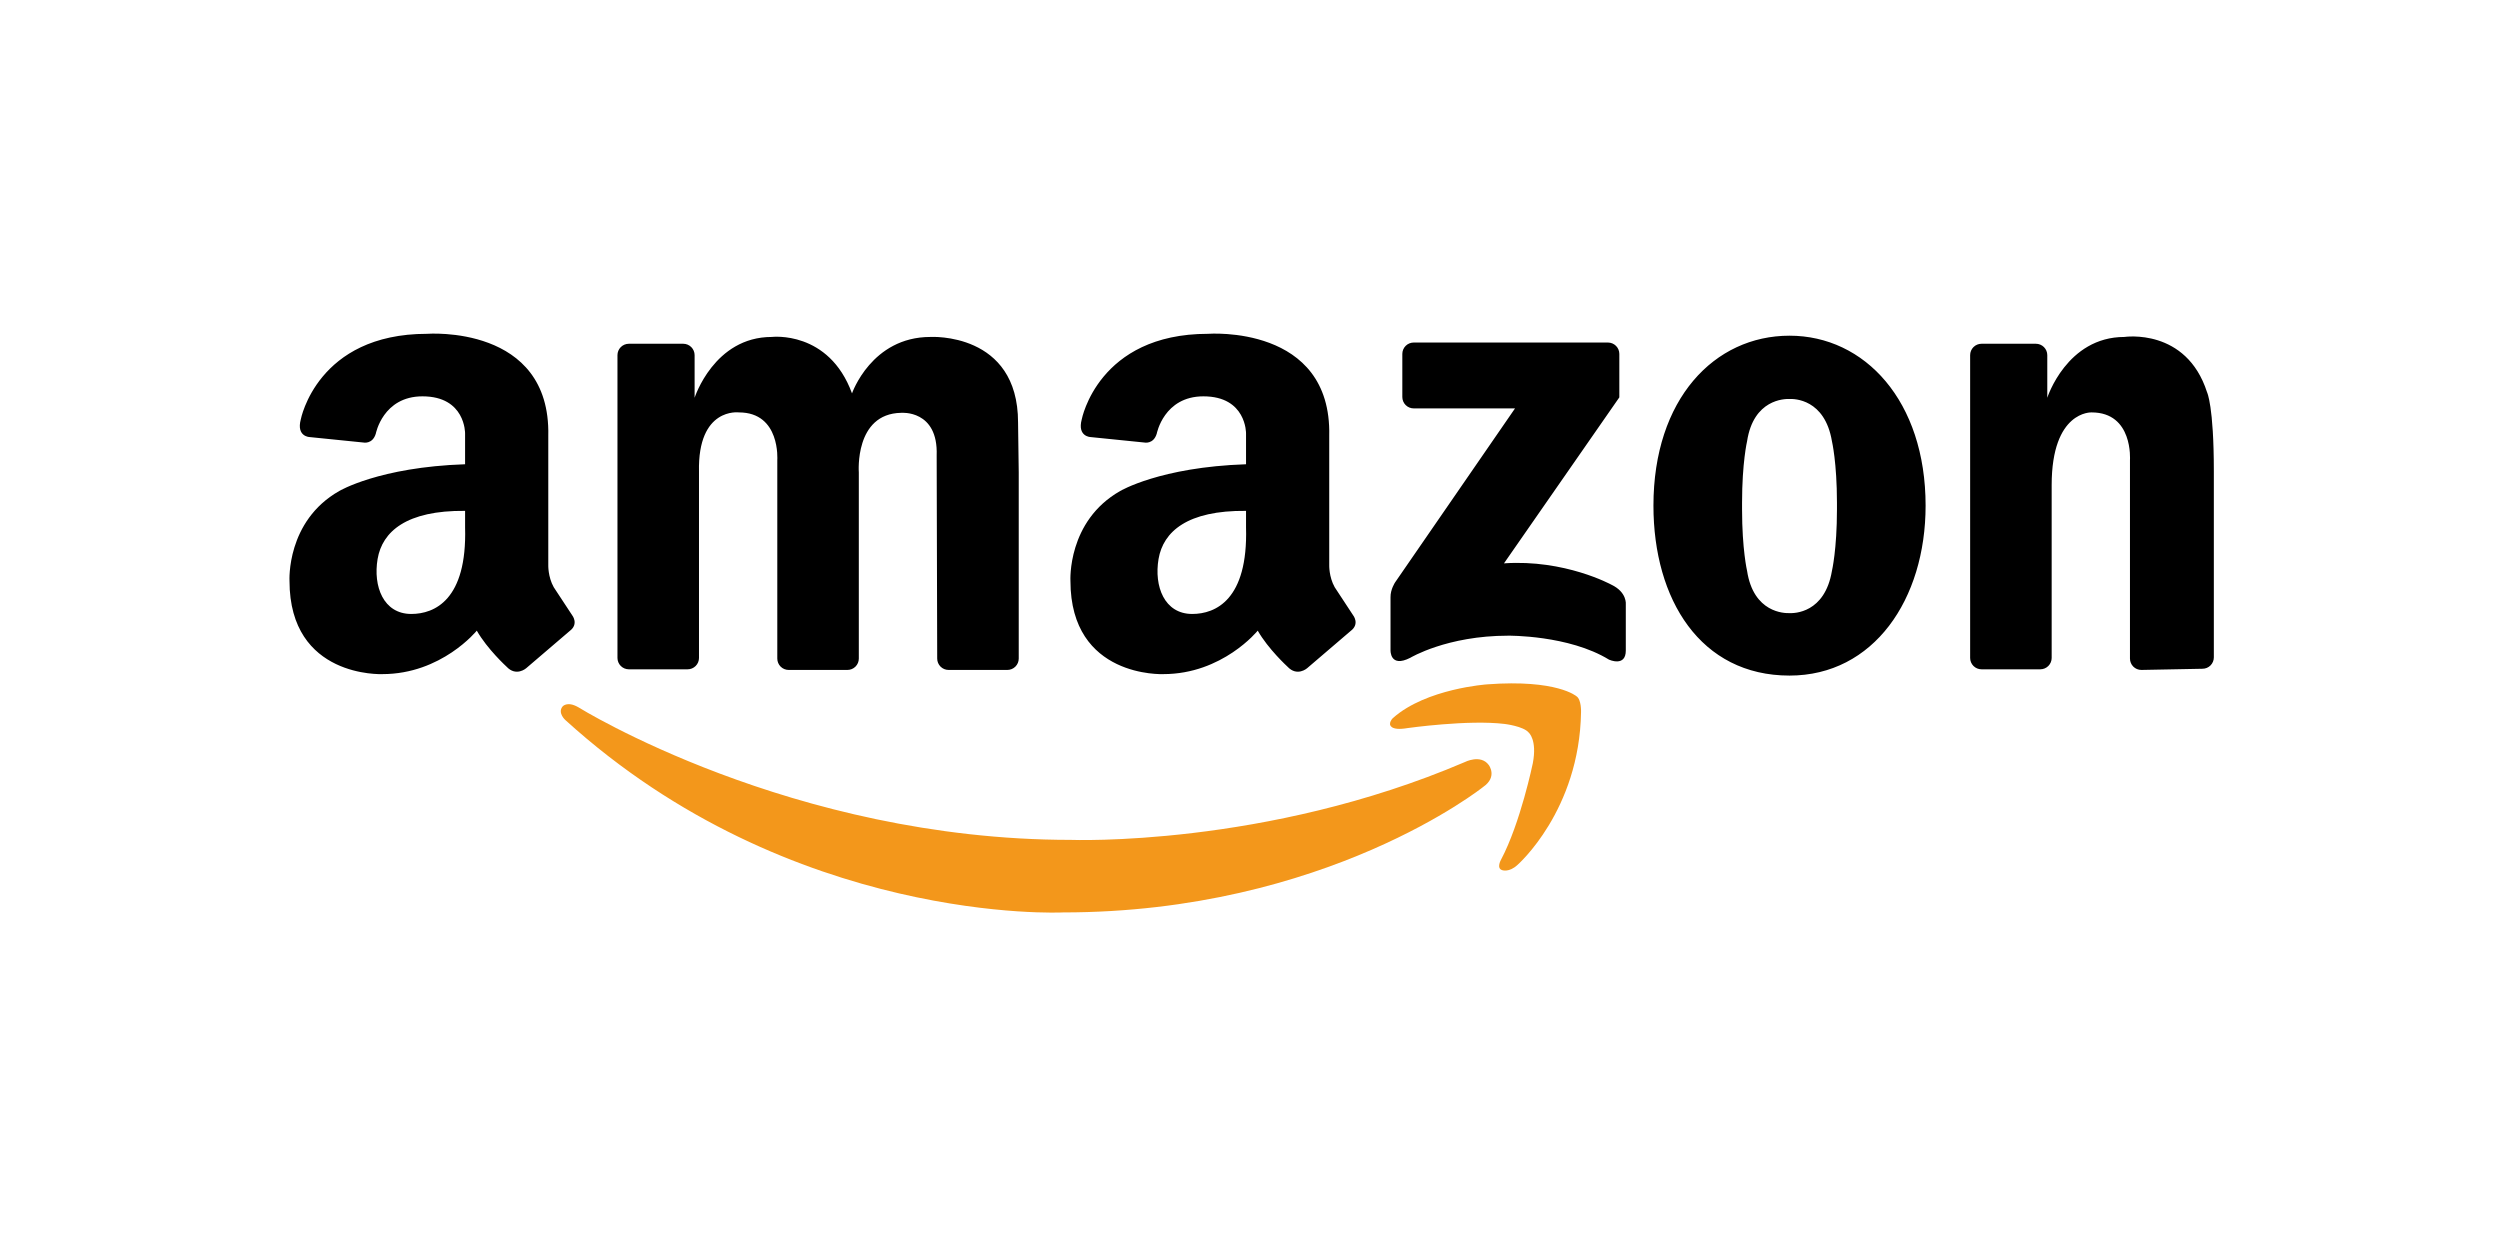 <svg width="300" height="150" viewBox="0 0 300 150" fill="none" xmlns="http://www.w3.org/2000/svg">
<rect width="300" height="150" fill="white"/>
<path d="M83.879 56.613V78.953C83.879 79.315 83.735 79.662 83.479 79.918C83.223 80.174 82.876 80.318 82.514 80.318H75.462C75.1 80.318 74.753 80.174 74.496 79.918C74.24 79.662 74.097 79.315 74.096 78.953V42.616C74.096 42.254 74.24 41.907 74.496 41.651C74.752 41.395 75.1 41.251 75.462 41.251H81.988C82.35 41.251 82.697 41.395 82.953 41.651C83.209 41.907 83.353 42.254 83.353 42.616V47.733C83.353 47.733 85.686 40.434 92.609 40.434C92.609 40.434 99.457 39.606 102.241 47.207C102.241 47.207 104.574 40.434 111.648 40.434C111.648 40.434 122.167 39.808 122.167 50.694L122.248 56.688V79.028C122.248 79.39 122.104 79.737 121.848 79.993C121.592 80.249 121.244 80.393 120.882 80.393H113.83C113.467 80.393 113.12 80.249 112.864 79.993C112.608 79.737 112.464 79.39 112.464 79.028L112.4 54.657C112.6 49.138 108.136 49.539 108.136 49.539C102.517 49.64 103.058 56.688 103.058 56.688V79.028C103.058 79.39 102.914 79.737 102.658 79.993C102.402 80.249 102.054 80.393 101.692 80.393H94.64C94.278 80.393 93.931 80.249 93.675 79.993C93.419 79.737 93.275 79.39 93.275 79.028V55.208C93.275 55.208 93.687 49.489 88.67 49.489C88.671 49.489 83.704 48.837 83.879 56.613ZM265.661 56.546V78.885C265.661 79.247 265.517 79.595 265.261 79.851C265.005 80.107 264.658 80.251 264.296 80.251L256.961 80.393C256.599 80.393 256.252 80.249 255.996 79.993C255.74 79.737 255.596 79.389 255.596 79.027V55.208C255.596 55.208 256.008 49.489 250.992 49.489C250.992 49.489 246.2 49.253 246.2 58.22V78.952C246.2 79.314 246.056 79.661 245.8 79.917C245.544 80.173 245.197 80.317 244.835 80.317H237.782C237.42 80.317 237.073 80.173 236.817 79.917C236.561 79.661 236.417 79.314 236.417 78.952V42.616C236.417 42.254 236.561 41.907 236.817 41.651C237.073 41.395 237.42 41.251 237.782 41.251H244.308C244.67 41.251 245.018 41.395 245.274 41.651C245.53 41.907 245.674 42.254 245.674 42.616V47.733C245.674 47.733 248.006 40.434 254.93 40.434C254.93 40.434 262.346 39.309 264.844 47.065C264.844 47.065 265.661 48.665 265.661 56.546ZM214.743 40.283C205.724 40.283 198.413 47.884 198.413 60.677C198.413 71.94 204.057 81.07 214.743 81.07C224.826 81.07 231.072 71.94 231.072 60.677C231.072 48.11 223.761 40.283 214.743 40.283ZM220.435 61.128C220.435 65.944 219.833 68.503 219.833 68.503C218.976 73.594 215.28 73.601 214.735 73.574C214.147 73.598 210.42 73.545 209.649 68.503C209.649 68.503 209.047 65.944 209.047 61.128V60.326C209.047 55.51 209.649 52.951 209.649 52.951C210.42 47.909 214.148 47.856 214.735 47.879C215.28 47.852 218.976 47.859 219.833 52.951C219.833 52.951 220.435 55.51 220.435 60.326V61.128ZM194.32 47.683V42.469C194.32 42.107 194.176 41.76 193.92 41.504C193.664 41.248 193.316 41.104 192.954 41.104H169.644C169.282 41.104 168.935 41.248 168.679 41.504C168.423 41.76 168.279 42.107 168.279 42.469V47.642C168.279 48.005 168.423 48.352 168.679 48.608C168.935 48.864 169.282 49.008 169.644 49.008H181.803L167.411 69.886C167.411 69.886 166.844 70.732 166.863 71.667V78.018C166.863 78.018 166.769 80.195 169.239 78.932C169.239 78.932 173.625 76.282 180.98 76.282C180.98 76.282 188.243 76.191 193.086 79.16C193.086 79.16 195.096 80.074 195.096 78.064V72.536C195.096 72.536 195.278 71.073 193.36 70.16C193.36 70.16 187.786 67.1 180.477 67.602L194.32 47.683ZM68.654 73.82L66.446 70.46C65.743 69.205 65.794 67.8 65.794 67.8V52.298C66.095 38.904 51.245 40.058 51.245 40.058C38.044 40.058 36.094 50.331 36.094 50.331C35.544 52.397 37.144 52.447 37.144 52.447L43.595 53.101C43.595 53.101 44.695 53.353 45.095 52.043C45.095 52.043 45.944 47.561 50.695 47.561C55.864 47.561 55.81 51.997 55.81 51.997V55.711C45.492 56.056 40.71 58.921 40.71 58.921C34.339 62.533 34.74 69.707 34.74 69.707C34.74 81.396 45.877 80.894 45.877 80.894C53.001 80.894 57.215 75.677 57.215 75.677C58.469 77.885 60.777 79.991 60.777 79.991C61.931 81.243 63.135 80.192 63.135 80.192L68.353 75.727C69.506 74.874 68.654 73.82 68.654 73.82ZM49.354 73.675C46.003 73.675 44.757 70.346 45.313 67.073C45.87 63.801 48.762 61.229 55.811 61.304V63.294C56.061 71.986 52.143 73.675 49.354 73.675ZM162.367 73.82L160.16 70.46C159.458 69.205 159.508 67.8 159.508 67.8V52.298C159.809 38.904 144.959 40.058 144.959 40.058C131.758 40.058 129.808 50.331 129.808 50.331C129.257 52.397 130.858 52.447 130.858 52.447L137.308 53.101C137.308 53.101 138.408 53.353 138.808 52.043C138.808 52.043 139.658 47.561 144.408 47.561C149.577 47.561 149.524 51.997 149.524 51.997V55.711C139.206 56.056 134.423 58.921 134.423 58.921C128.052 62.533 128.453 69.707 128.453 69.707C128.453 81.396 139.59 80.894 139.59 80.894C146.714 80.894 150.928 75.677 150.928 75.677C152.183 77.885 154.49 79.991 154.49 79.991C155.644 81.243 156.848 80.192 156.848 80.192L162.065 75.727C163.22 74.874 162.367 73.82 162.367 73.82ZM143.067 73.675C139.716 73.675 138.471 70.346 139.027 67.073C139.584 63.801 142.476 61.229 149.524 61.304V63.294C149.774 71.986 145.857 73.675 143.067 73.675Z" fill="black"/>
<path d="M180.124 103.161C180.124 103.161 179.534 104.188 180.259 104.417C180.259 104.417 181.078 104.737 182.099 103.789C182.099 103.789 189.545 97.284 189.725 85.441C189.725 85.441 189.779 83.962 189.186 83.558C189.186 83.558 186.853 81.494 178.465 82.122C178.465 82.122 171.153 82.615 167.161 86.159C167.161 86.159 166.802 86.473 166.802 86.876C166.802 86.876 166.716 87.748 168.91 87.37C168.91 87.37 176.221 86.338 180.573 86.876C180.573 86.876 182.817 87.146 183.444 87.909C183.444 87.909 184.476 88.761 183.938 91.587C183.938 91.588 182.457 98.765 180.124 103.161Z" fill="#F3971B"/>
<path d="M178.65 91.799C178.65 91.799 179.742 93.214 177.98 94.434C177.98 94.434 159.157 109.491 127.551 109.491C127.551 109.491 95.016 111.096 67.851 86.413C67.851 86.413 66.898 85.577 67.489 84.8C67.489 84.8 68.018 84.084 69.386 84.862C69.386 84.862 94.941 100.786 128.504 100.786C128.504 100.786 151.832 101.689 175.762 91.455C175.762 91.455 177.669 90.467 178.65 91.799Z" fill="#F3971B"/>
</svg>
